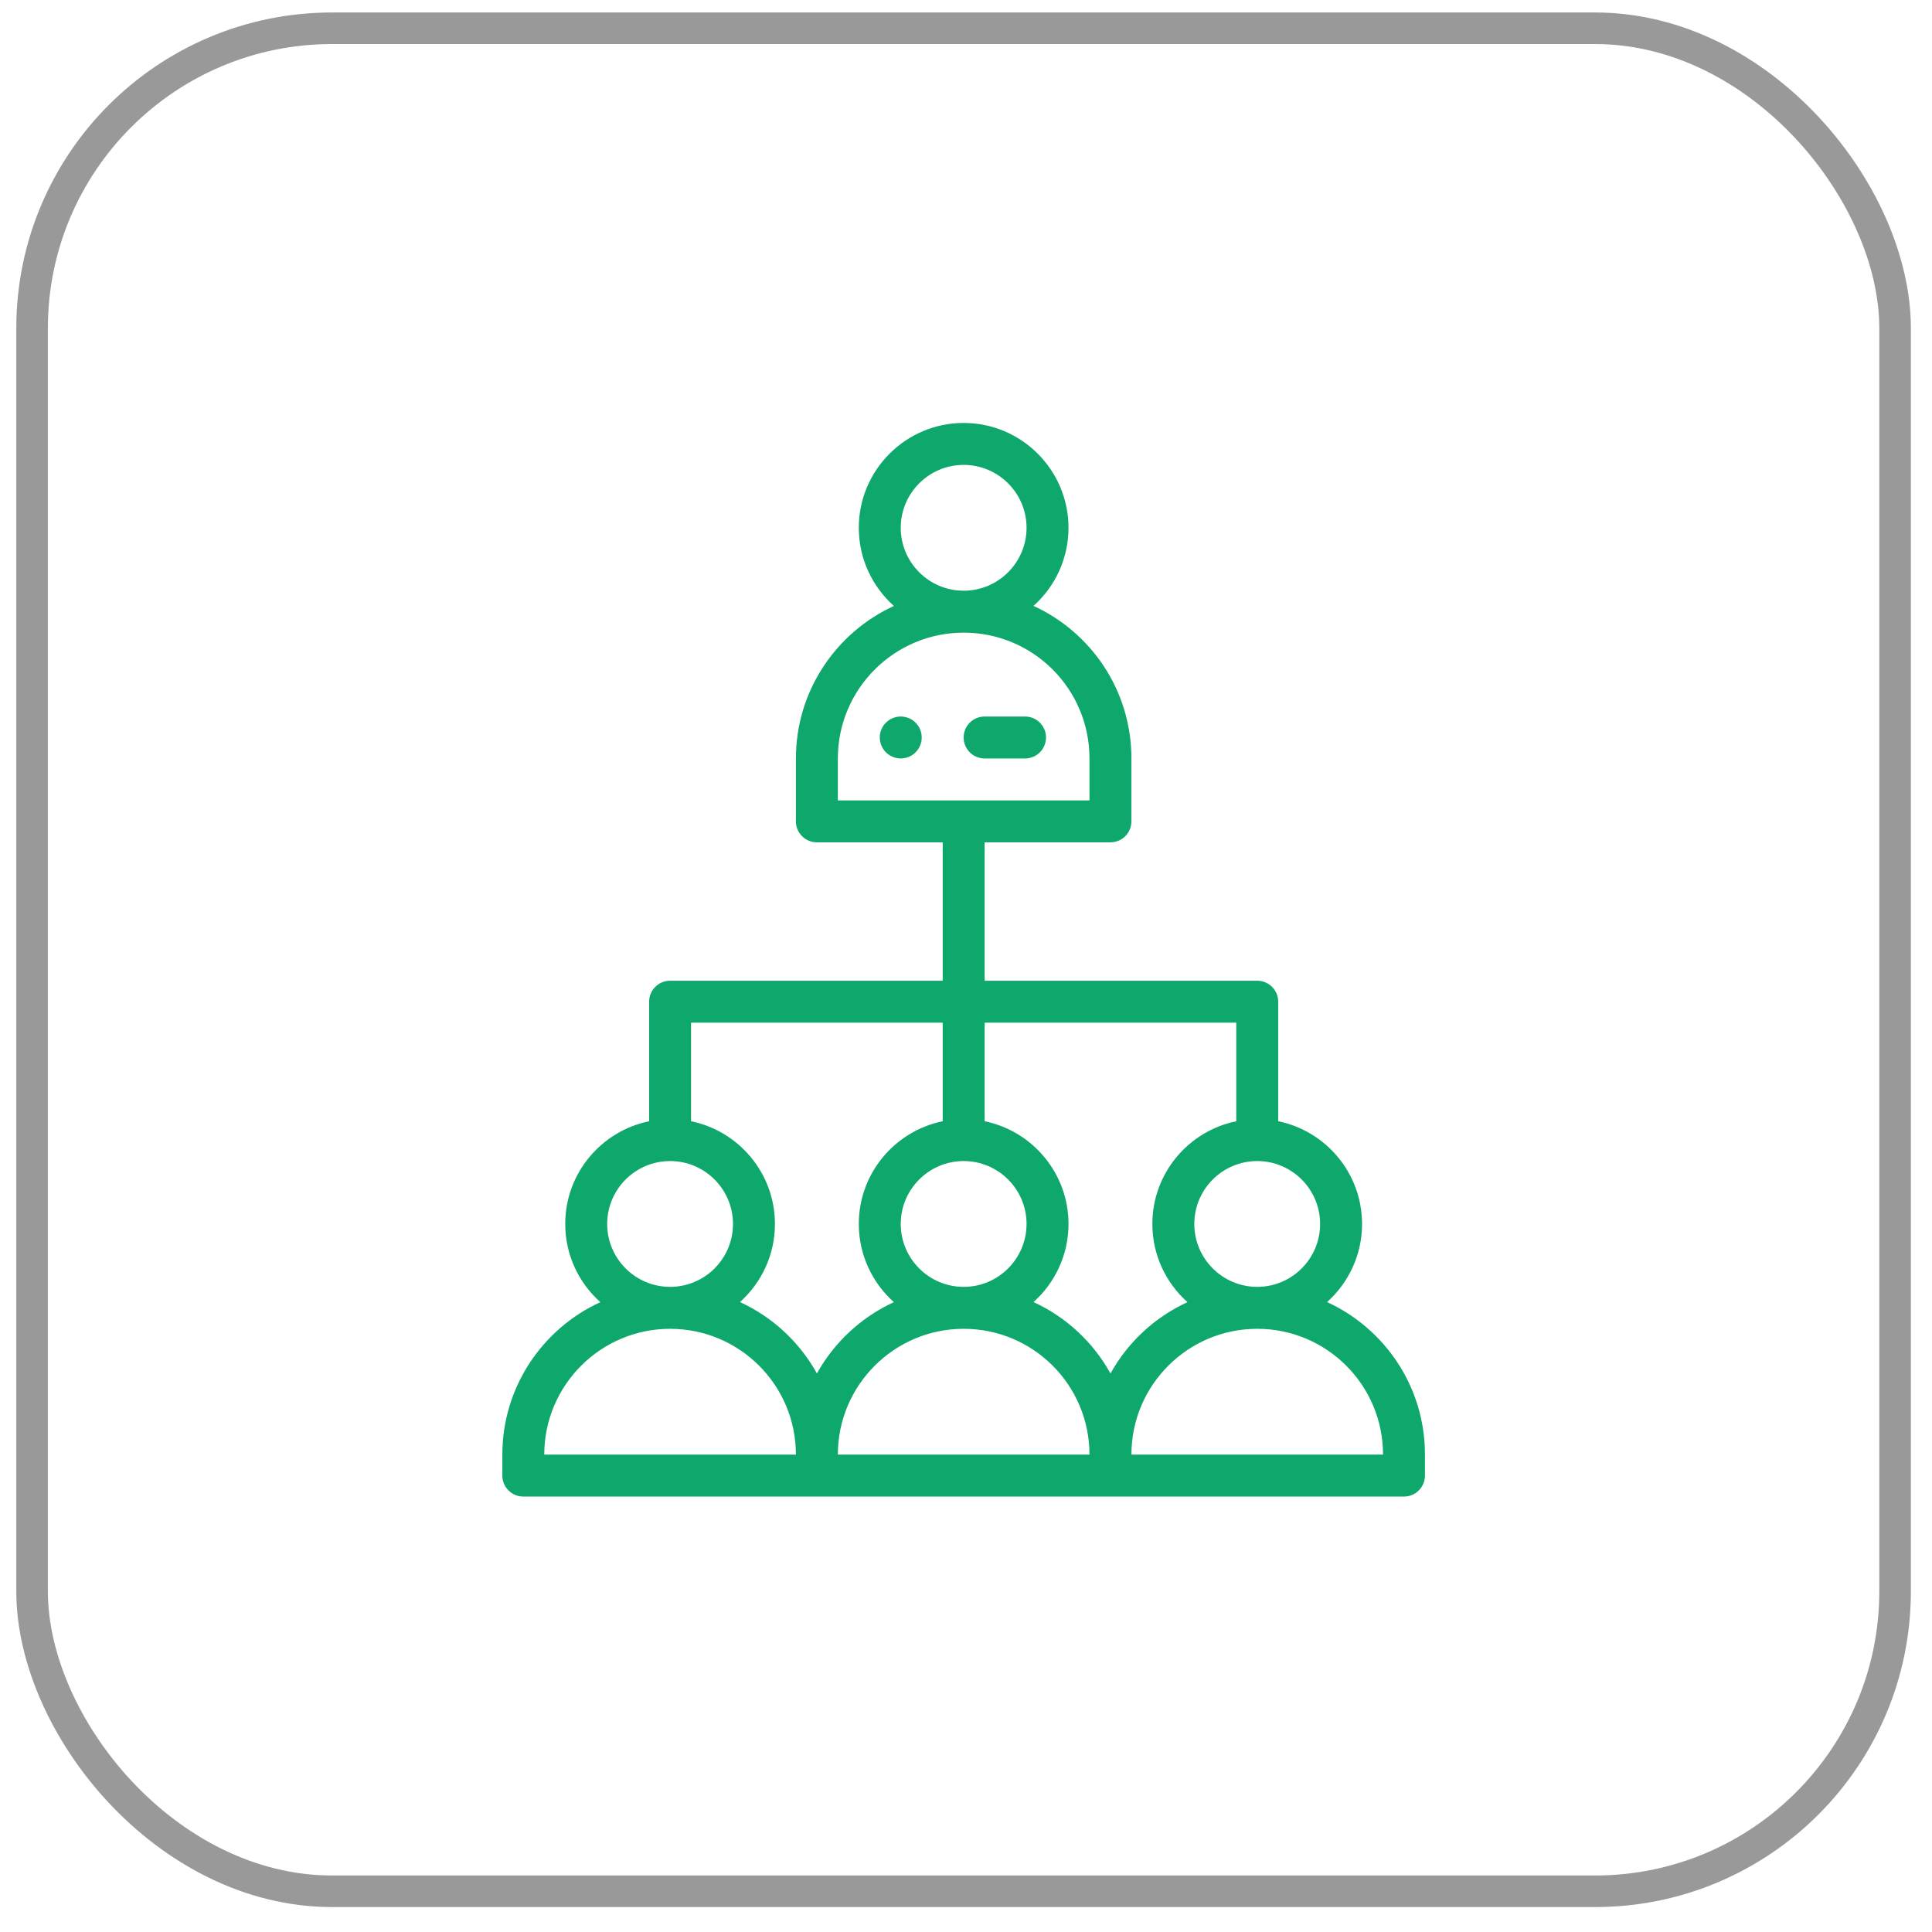 <svg width="76" height="76" viewBox="0 0 76 76" fill="none" xmlns="http://www.w3.org/2000/svg">
<rect x="1.262" y="1.112" width="73.286" height="73.286" rx="11.8" stroke="#999999" stroke-width="1.242"/>
<g clip-path="url(#clip0_103_107)">
<path d="M35.433 28.186C34.977 28.186 34.608 28.556 34.608 29.011C34.608 29.466 34.977 29.836 35.433 29.836C35.888 29.836 36.258 29.466 36.258 29.011C36.258 28.556 35.888 28.186 35.433 28.186Z" fill="#0FA86C"/>
<path d="M38.732 29.836H40.323C40.779 29.836 41.148 29.467 41.148 29.011C41.148 28.555 40.779 28.186 40.323 28.186H38.732C38.276 28.186 37.907 28.555 37.907 29.011C37.907 29.467 38.276 29.836 38.732 29.836Z" fill="#0FA86C"/>
<path d="M19.761 57.221V58.046C19.761 58.502 20.13 58.871 20.586 58.871H55.23C55.685 58.871 56.054 58.502 56.054 58.046V57.221C56.054 54.515 54.441 52.246 52.204 51.22C53.048 50.464 53.58 49.367 53.58 48.148C53.58 46.156 52.161 44.49 50.281 44.107V39.404C50.281 38.949 49.911 38.579 49.456 38.579H38.733V33.135H43.682C44.137 33.135 44.507 32.766 44.507 32.31V29.836C44.507 27.13 42.893 24.86 40.656 23.834C41.5 23.078 42.032 21.982 42.032 20.762C42.032 18.488 40.182 16.638 37.908 16.638C35.633 16.638 33.783 18.488 33.783 20.762C33.783 21.983 34.317 23.081 35.163 23.837C32.891 24.881 31.309 27.176 31.309 29.836V32.31C31.309 32.766 31.678 33.135 32.134 33.135H37.083V38.579H26.36C25.904 38.579 25.535 38.949 25.535 39.404V44.107C23.654 44.49 22.235 46.156 22.235 48.148C22.235 49.369 22.769 50.467 23.615 51.223C21.343 52.266 19.761 54.562 19.761 57.221ZM35.433 20.762C35.433 19.398 36.543 18.288 37.908 18.288C39.272 18.288 40.382 19.398 40.382 20.762C40.382 22.127 39.272 23.237 37.908 23.237C36.543 23.237 35.433 22.127 35.433 20.762ZM32.959 29.836C32.959 27.107 35.178 24.887 37.908 24.887C40.638 24.887 42.857 27.096 42.857 29.836V31.486H32.959V29.836ZM35.433 48.148C35.433 46.783 36.543 45.673 37.908 45.673C39.272 45.673 40.382 46.783 40.382 48.148C40.382 49.512 39.272 50.622 37.908 50.622C36.543 50.622 35.433 49.512 35.433 48.148ZM32.959 57.221C32.959 54.492 35.178 52.272 37.908 52.272C40.638 52.272 42.857 54.481 42.857 57.221H32.959ZM54.405 57.221H44.507C44.507 54.492 46.727 52.272 49.456 52.272C52.186 52.272 54.405 54.481 54.405 57.221ZM51.93 48.148C51.93 49.512 50.82 50.622 49.456 50.622C48.091 50.622 46.981 49.512 46.981 48.148C46.981 46.783 48.091 45.673 49.456 45.673C50.82 45.673 51.93 46.783 51.93 48.148ZM48.631 40.229V44.107C46.75 44.49 45.331 46.156 45.331 48.148C45.331 49.369 45.865 50.467 46.711 51.223C45.428 51.812 44.366 52.8 43.684 54.028C43.011 52.816 41.961 51.818 40.656 51.22C41.5 50.464 42.032 49.367 42.032 48.148C42.032 46.156 40.613 44.49 38.733 44.107V40.229H48.631ZM37.083 40.229V44.107C35.202 44.49 33.783 46.156 33.783 48.148C33.783 49.369 34.317 50.467 35.163 51.223C33.88 51.812 32.818 52.8 32.136 54.028C31.463 52.815 30.413 51.818 29.108 51.22C29.952 50.464 30.484 49.367 30.484 48.148C30.484 46.156 29.065 44.49 27.184 44.107V40.229H37.083ZM23.885 48.148C23.885 46.783 24.995 45.673 26.36 45.673C27.724 45.673 28.834 46.783 28.834 48.148C28.834 49.512 27.724 50.622 26.36 50.622C24.995 50.622 23.885 49.512 23.885 48.148ZM26.36 52.272C29.084 52.272 31.309 54.476 31.309 57.221H21.41C21.41 54.492 23.631 52.272 26.36 52.272Z" fill="#0FA86C"/>
</g>
<defs>
<clipPath id="clip0_103_107">
<rect width="42.233" height="42.233" fill="white" transform="translate(16.79 16.638)"/>
</clipPath>
</defs>
</svg>
